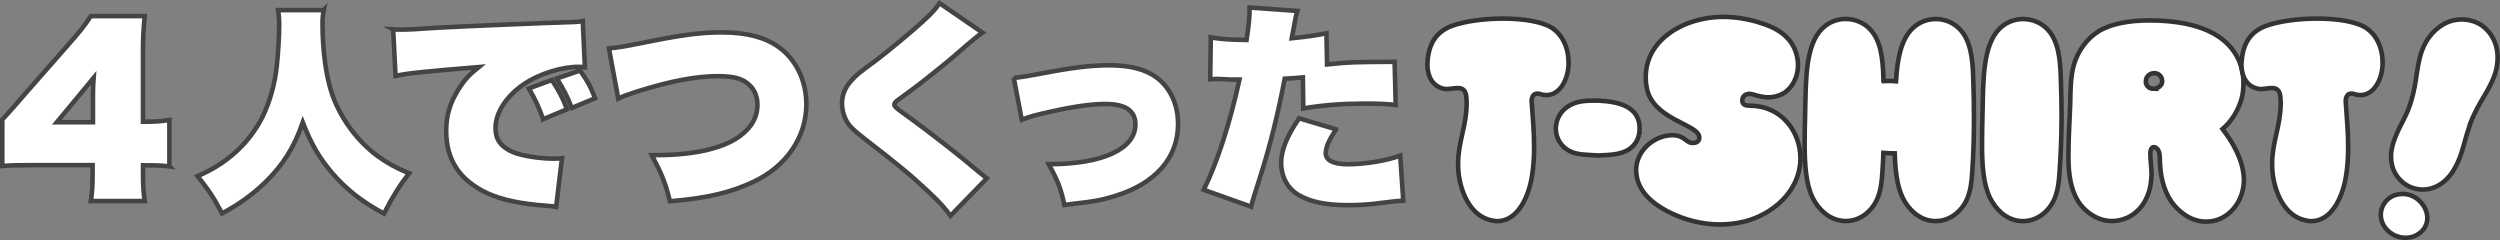 <?xml version="1.0" encoding="UTF-8"?><svg id="_レイヤー_2" xmlns="http://www.w3.org/2000/svg" viewBox="0 0 546.41 52.48"><rect x="0" y="0" width="546.41" height="52.48" fill="#808080" stroke="none"/><defs><style>.cls-1{stroke:#444;}.cls-1,.cls-2{fill:#fff;stroke-miterlimit:10;}.cls-2{stroke:#333;}</style></defs><g id="_レイヤー_1-2"><path class="cls-2" d="M342.84,13.63c0,3.69-1.87,7.15-4.84,7.15-.44,0-.88-.05-1.32-.22-.27-.05-.44-.11-.66-.11-.88,0-1.27.71-1.27,1.81,0,.16.06.39.06.55.22,3.08.49,6.16.49,9.3,0,2.15-.11,4.29-.49,6.55-.77,4.51-3.14,9.68-7.59,9.68-.44,0-.93-.11-1.43-.22-3.74-.88-5.94-4.67-6.77-8.8-.27-1.32-.33-2.47-.33-3.57,0-4.79,1.87-8.25,1.87-13.26,0-.33-.05-.71-.05-1.1-.11-1.76-.88-2.15-1.93-2.15-.71,0-1.59.22-2.37.22-.27,0-.55-.05-.83-.11-2.2-.55-3.41-2.58-3.41-5.28,0-.22.05-.49.05-.71.27-3.85,1.93-6.38,5.17-7.65,2.75-1.04,7.09-1.65,11.33-1.65,4.57,0,9.02.71,11.06,2.31,2.26,1.7,3.25,4.56,3.25,7.26Z"/><path class="cls-2" d="M358.36,28.09c0,1.37-.44,2.81-1.43,3.8-1.71,1.81-4.4,1.98-7.59,2.09-2.36-.17-4.51-.05-6.32-.99-1.54-.77-2.97-2.53-2.97-4.84,0-2.47,1.43-4.23,3.03-5.11,1.81-1.05,3.69-1.05,6.27-1.05,4.51.22,9.02,1.32,9.02,6.11Z"/><path class="cls-2" d="M389.6,20.5c-.93.49-1.98.77-3.08.77-.83,0-1.71-.17-2.53-.38-.44-.11-.83-.28-1.27-.33-.11,0-.22-.05-.33-.05-.88,0-1.59.55-1.59,1.43,0,.99.77,1.16,1.65,1.16,6.87,0,11.06,5.61,11.06,11.55v.27c-.22,7.04-6.16,11.94-12.16,13.48-1.76.44-3.63.66-5.44.66-3.85,0-7.76-.99-11.22-2.75-3.13-1.59-6.65-4.23-7.04-8.36,0-.22-.05-.49-.05-.71,0-3.85,3.03-6.71,6.21-7.48.55-.11,1.1-.22,1.6-.22.83,0,1.65.17,2.31.55.49.27.93.71,1.49.99.27.16.61.16.88.16.71,0,1.32-.38,1.32-1.15,0-.11-.05-.22-.05-.33-.55-2.69-10.23-3.74-11.44-10.62-.17-.83-.22-1.6-.22-2.31,0-5.99,4.4-9.74,8.75-11.55,2.58-1.04,5.33-1.59,8.14-1.59s5.78.5,8.53,1.43c2.2.71,4.35,1.76,5.83,3.52,1.32,1.54,2.03,3.57,2.03,5.61,0,1.43-.39,2.81-1.1,4.02-.55.93-1.32,1.7-2.25,2.25Z"/><path class="cls-2" d="M411.65,17.75c.28,0,.61-.05.88-.05.61,0,1.27,0,1.87.05.27-4.73,1.05-9.02,3.57-11.5,1.38-1.37,3.25-2.09,5.11-2.09,1.98,0,3.91.77,5.34,2.31,2.25,2.42,2.75,6.21,2.86,10.67.11,2.92.16,5.89.16,8.8,0,3.91-.11,7.81-.38,11.66-.11,1.98-.33,4.01-1.1,5.83-1.1,2.59-3.63,4.89-6.88,4.89-.27,0-.55,0-.82-.05-2.97-.33-5.17-2.59-6.38-5.01-1.27-2.58-1.65-6.05-1.76-9.74h-.11c-.77,0-1.59-.05-2.37-.11-.05,1.38-.11,2.81-.22,4.18-.11,1.98-.33,4.01-1.1,5.83-1.1,2.59-3.63,4.89-6.87,4.89-.27,0-.55,0-.82-.05-2.97-.33-5.23-2.59-6.44-5.01-1.48-3.02-1.76-7.26-1.76-11.66,0-2.31.05-4.67.11-6.93.17-7.04,0-14.74,3.74-18.43,1.37-1.37,3.24-2.09,5.11-2.09,1.98,0,3.96.77,5.39,2.31,2.25,2.42,2.75,6.21,2.86,10.67v.61Z"/><path class="cls-2" d="M450.58,25.95c0,3.91-.17,7.81-.44,11.66-.11,1.98-.33,4.01-1.1,5.83-1.1,2.59-3.63,4.89-6.87,4.89-.28,0-.55,0-.83-.05-2.97-.33-5.17-2.59-6.38-5.01-1.49-3.02-1.76-7.26-1.76-11.66,0-2.31.05-4.67.11-6.93.17-7.04,0-14.74,3.74-18.43,1.37-1.37,3.25-2.09,5.12-2.09,1.98,0,3.96.77,5.39,2.31,2.25,2.42,2.75,6.21,2.86,10.67.11,2.92.17,5.89.17,8.8Z"/><path class="cls-2" d="M488.25,11.26c1.43,2.03,2.09,4.45,2.09,6.93,0,1.1-.11,2.26-.39,3.3-.66,2.48-2.2,5.06-4.18,6.71,2.03,2.64,4.35,6.43,4.62,10.34,0,.22.05.49.05.71,0,4.51-2.86,8.19-6.6,9.02-.6.11-1.15.17-1.7.17-3.35,0-6.05-2.26-7.54-4.35-1.81-2.64-2.47-5.89-2.53-9.08,0-1.16-.11-2.25-.83-2.69-.17-.11-.33-.17-.49-.17-.55,0-.77.71-.77,1.37,0,1.54.27,3.08.27,4.62,0,.27-.06.61-.06.88-.22,3.91-2.2,7.21-5.28,8.58-1.15.49-2.25.71-3.3.71-3.25,0-6-2.09-7.43-4.35-1.65-2.69-2.04-5.99-2.09-9.13v-1.27c0-3.69.28-7.42.39-11.11.05-2.75.05-5.78.83-8.42.88-2.91,2.8-5.61,5.39-7.2,2.81-1.71,6.88-2.37,11.11-2.37,1.32,0,2.64.05,3.96.17,6.21.55,11.55,2.42,14.46,6.6ZM470.65,19.4c.94,0,1.93-.66,1.93-1.65,0-.22-.05-.38-.11-.61-.27-.77-.94-1.15-1.59-1.15-.94,0-1.87.66-1.87,1.71v.39c.22.93.93,1.32,1.65,1.32Z"/><path class="cls-2" d="M520.76,13.63c0,3.69-1.87,7.15-4.84,7.15-.44,0-.88-.05-1.32-.22-.27-.05-.44-.11-.66-.11-.88,0-1.26.71-1.26,1.81,0,.16.05.39.05.55.22,3.08.49,6.16.49,9.3,0,2.15-.11,4.29-.49,6.55-.77,4.51-3.13,9.68-7.59,9.68-.44,0-.93-.11-1.43-.22-3.74-.88-5.94-4.67-6.77-8.8-.27-1.32-.33-2.47-.33-3.57,0-4.79,1.87-8.25,1.87-13.26,0-.33-.05-.71-.05-1.1-.11-1.76-.88-2.15-1.93-2.15-.71,0-1.59.22-2.37.22-.27,0-.55-.05-.82-.11-2.2-.55-3.41-2.58-3.41-5.28,0-.22.05-.49.05-.71.28-3.85,1.93-6.38,5.17-7.65,2.75-1.04,7.09-1.65,11.33-1.65,4.57,0,9.02.71,11.06,2.31,2.25,1.7,3.24,4.56,3.24,7.26Z"/><path class="cls-1" d="M37.03,36.37c-1.7-.19-2.41-.24-5.77-.24v1.8c0,2.7.09,4.21.38,6.01h-11.78c.28-1.75.38-3.5.38-6.15v-1.7H6.79c-3.17,0-4.59.05-6.29.19v-10.13q2.22-2.41,5.06-5.73l9.65-10.98c2.22-2.51,3.31-3.88,4.64-5.92h11.78c-.28,2.79-.38,4.83-.38,7.81v15.28c2.65,0,3.79-.09,5.77-.38v10.13ZM12.42,26.72h7.9v-6.15c0-1.33.05-2.41.14-3.55l-8.04,9.7Z"/><path class="cls-1" d="M70.77,2.2c-.19.95-.28,1.7-.28,2.98,0,6.01.8,11.78,2.22,15.76,1.89,5.16,5.49,9.98,9.79,13.15,2.08,1.51,4.02,2.6,6.91,3.79-2.22,2.89-3.45,4.87-5.49,8.8-4.83-2.6-8.19-5.25-11.26-8.8-2.89-3.36-4.68-6.48-6.48-11.12-1.94,5.54-4.31,9.27-8.23,13.11-2.65,2.56-5.68,4.78-9.42,6.77-1.75-3.36-2.93-5.11-5.35-8.14,6.44-2.74,11.36-7.24,14.24-13.06,1.56-3.22,2.65-7.05,3.08-11.07.33-3.12.52-6.44.52-9.32,0-.9-.09-1.8-.24-2.84h9.98Z"/><path class="cls-1" d="M85.91,6.42c.8.05,1.42.05,1.85.05,1.32,0,3.41-.09,8.19-.43,5.06-.28,21.67-.99,29.57-1.23.8-.05,1.09-.05,1.85-.24l.47,10.13c-.76-.09-.99-.09-1.51-.09-3.64,0-8.52,1.56-11.78,3.74-3.88,2.65-6.25,6.25-6.25,9.65,0,2.51,1.18,4.12,3.83,5.25,1.89.8,5.73,1.42,8.9,1.42.57,0,.99,0,1.8-.09l-1.28,10.65c-.66-.14-.9-.19-1.84-.24-5.96-.43-9.94-1.28-13.15-2.74-6.1-2.84-9.04-7.29-9.04-13.67,0-3.27.8-6.01,2.6-8.9,1.28-2.08,2.37-3.31,4.5-5.02-6.25.52-10.17.85-11.83,1.04-3.6.38-4.4.47-6.34.9l-.52-10.17ZM118.71,26.05c-.99-2.75-1.7-4.26-3.12-6.72l5.02-1.84c1.51,2.27,2.37,3.83,3.31,6.39l-5.21,2.18ZM124.95,23.59c-.9-2.41-1.75-4.07-3.26-6.43l5.11-1.75c1.94,2.89,2.08,3.12,3.27,6.06l-5.11,2.13Z"/><path class="cls-1" d="M133.09,10.58c1.94-.19,3.45-.43,6.72-1.09,9.32-1.89,13.11-2.41,18.03-2.41,5.25,0,9.32,1.04,12.3,3.17,3.83,2.7,6.1,7.38,6.1,12.54,0,7.15-4.35,13.53-11.45,16.89-5.06,2.41-10.27,3.64-18.36,4.31-1.04-4.12-1.7-5.77-3.97-10.08h.95c4.59,0,8.9-.47,12.25-1.42,3.97-1.09,6.72-2.74,8.52-5.2.9-1.33,1.37-2.75,1.37-4.35,0-1.7-.52-3.12-1.61-4.21-1.47-1.51-3.41-2.08-7-2.08-4.87,0-10.27,1.04-17.55,3.31-2.6.85-3.03.99-4.26,1.61l-2.04-10.98Z"/><path class="cls-1" d="M214.73,7.13c-.95.66-1.94,1.42-6.06,5.02-2.08,1.8-7.29,5.96-9.42,7.52q-2.41,1.75-2.98,2.18c-.62.47-.8.71-.8,1.04s.43.76,1.89,1.8c5.58,3.97,12.87,9.7,16.85,13.11.14.14.28.24,1.47,1.18l-7.95,8.19c-1.18-1.66-2.27-2.89-4.78-5.25-4.21-3.93-6.06-5.44-14.05-11.64-2.55-1.99-3.45-2.89-4.07-4.21-.52-1.04-.8-2.32-.8-3.5,0-1.75.66-3.41,1.94-4.83s1.42-1.56,5.44-4.5c2.32-1.75,7.95-6.39,9.98-8.28,2.41-2.18,2.93-2.79,3.97-4.26l9.37,6.43Z"/><path class="cls-1" d="M221.57,17.02q1.85-.14,5.77-.9c6.81-1.33,11.12-1.85,15.05-1.85,6.29,0,10.41,1.66,12.87,5.25,1.47,2.13,2.22,4.68,2.22,7.62,0,7.38-4.97,13.01-13.82,15.71-2.93.9-4.5,1.18-8.8,1.66q-1.47.19-2.22.28c-.8-3.64-1.37-5.11-3.41-8.9,11.74,0,18.93-3.31,18.93-8.71,0-2.98-2.18-4.45-6.53-4.45-3.08,0-6.86.52-12.11,1.7-3.41.76-4.4,1.04-6.2,1.75l-1.75-9.18Z"/><path class="cls-1" d="M264.64,8.17c2.08.38,4.26.52,7.81.57.47-3.08.66-5.06.66-6.39v-.71l10.46.76c-.33,1.09-.38,1.14-.85,3.93-.09.47-.14.85-.24,1.23q0,.14-.14.8c3.22-.33,5.39-.62,7.57-1.09l.14,6.81c5.25-.52,5.3-.52,14.76-.57l.24,9.42c-2.51-.24-3.64-.28-7.05-.28-4.68,0-8.8.33-13.15,1.04l-.09-6.77c-1.7.14-2.22.19-3.97.28-1.37,7.29-3.12,14.34-5.16,20.82-1.56,4.92-1.75,5.44-2.18,7.15l-10.36-3.69c2.93-5.91,5.68-14.38,7.81-24.08-1.99,0-2.22,0-4.5-.14h-.62c-.24,0-.47,0-1.28.05l.14-9.13ZM292.03,28.28c-1.61,2.37-2.27,3.93-2.27,5.25,0,1.51,1.7,2.37,4.83,2.37,3.74,0,8.61-.8,11.45-1.89l.66,9.84q-1.28.05-4.97.52c-2.27.33-4.64.47-7.14.47-4.87,0-8.19-.71-10.84-2.27-2.37-1.42-3.74-4.02-3.74-6.96,0-2.74,1.28-5.91,3.93-9.75l8.09,2.41Z"/><path class="cls-2" d="M539.93,26.99c-.16.43-.25.83-.41,1.26-.7,2.01-1.12,4.13-1.88,6.13-.28.76-.62,1.49-1.01,2.2-.67,1.29-1.61,2.47-2.81,3.37-1.2.9-2.57,1.43-4.07,1.48-.88.04-1.8-.12-2.66-.45-.27-.1-.54-.2-.79-.36-1.23-.65-2.25-1.71-2.9-2.94-.65-1.23-.88-2.73-.79-4.11.1-1.07.37-2.14.76-3.16.22-.59.43-1.13.7-1.7.7-1.52,1.58-3.04,2.22-4.58l.22-.59c.71-1.89,1.15-3.88,1.48-5.9.34-2.21.61-4.57,1.4-6.67.51-1.35,1.21-2.56,2.16-3.62.95-1.06,2.08-1.93,3.39-2.48,1.24-.52,2.67-.72,4.03-.58.58.09,1.21.21,1.75.41.7.26,1.38.58,1.95,1.04,1.43,1.09,2.49,2.72,2.93,4.49.44,1.77.35,3.64-.12,5.37-.07.34-.21.72-.33,1.04-.49,1.29-1.14,2.53-1.84,3.74-.88,1.52-1.81,3.01-2.53,4.59-.32.68-.61,1.31-.88,2.01ZM523.88,51.66c-1.4-.53-2.55-1.57-3.12-2.84-.5-1.11-.53-2.35-.12-3.43.45-1.19,1.38-2.19,2.67-2.69,1.27-.44,2.55-.39,3.63.01,2.53.95,4.26,3.88,3.33,6.36-.53,1.4-1.82,2.39-3.19,2.74-1.09.27-2.23.21-3.2-.16Z"/></g></svg>